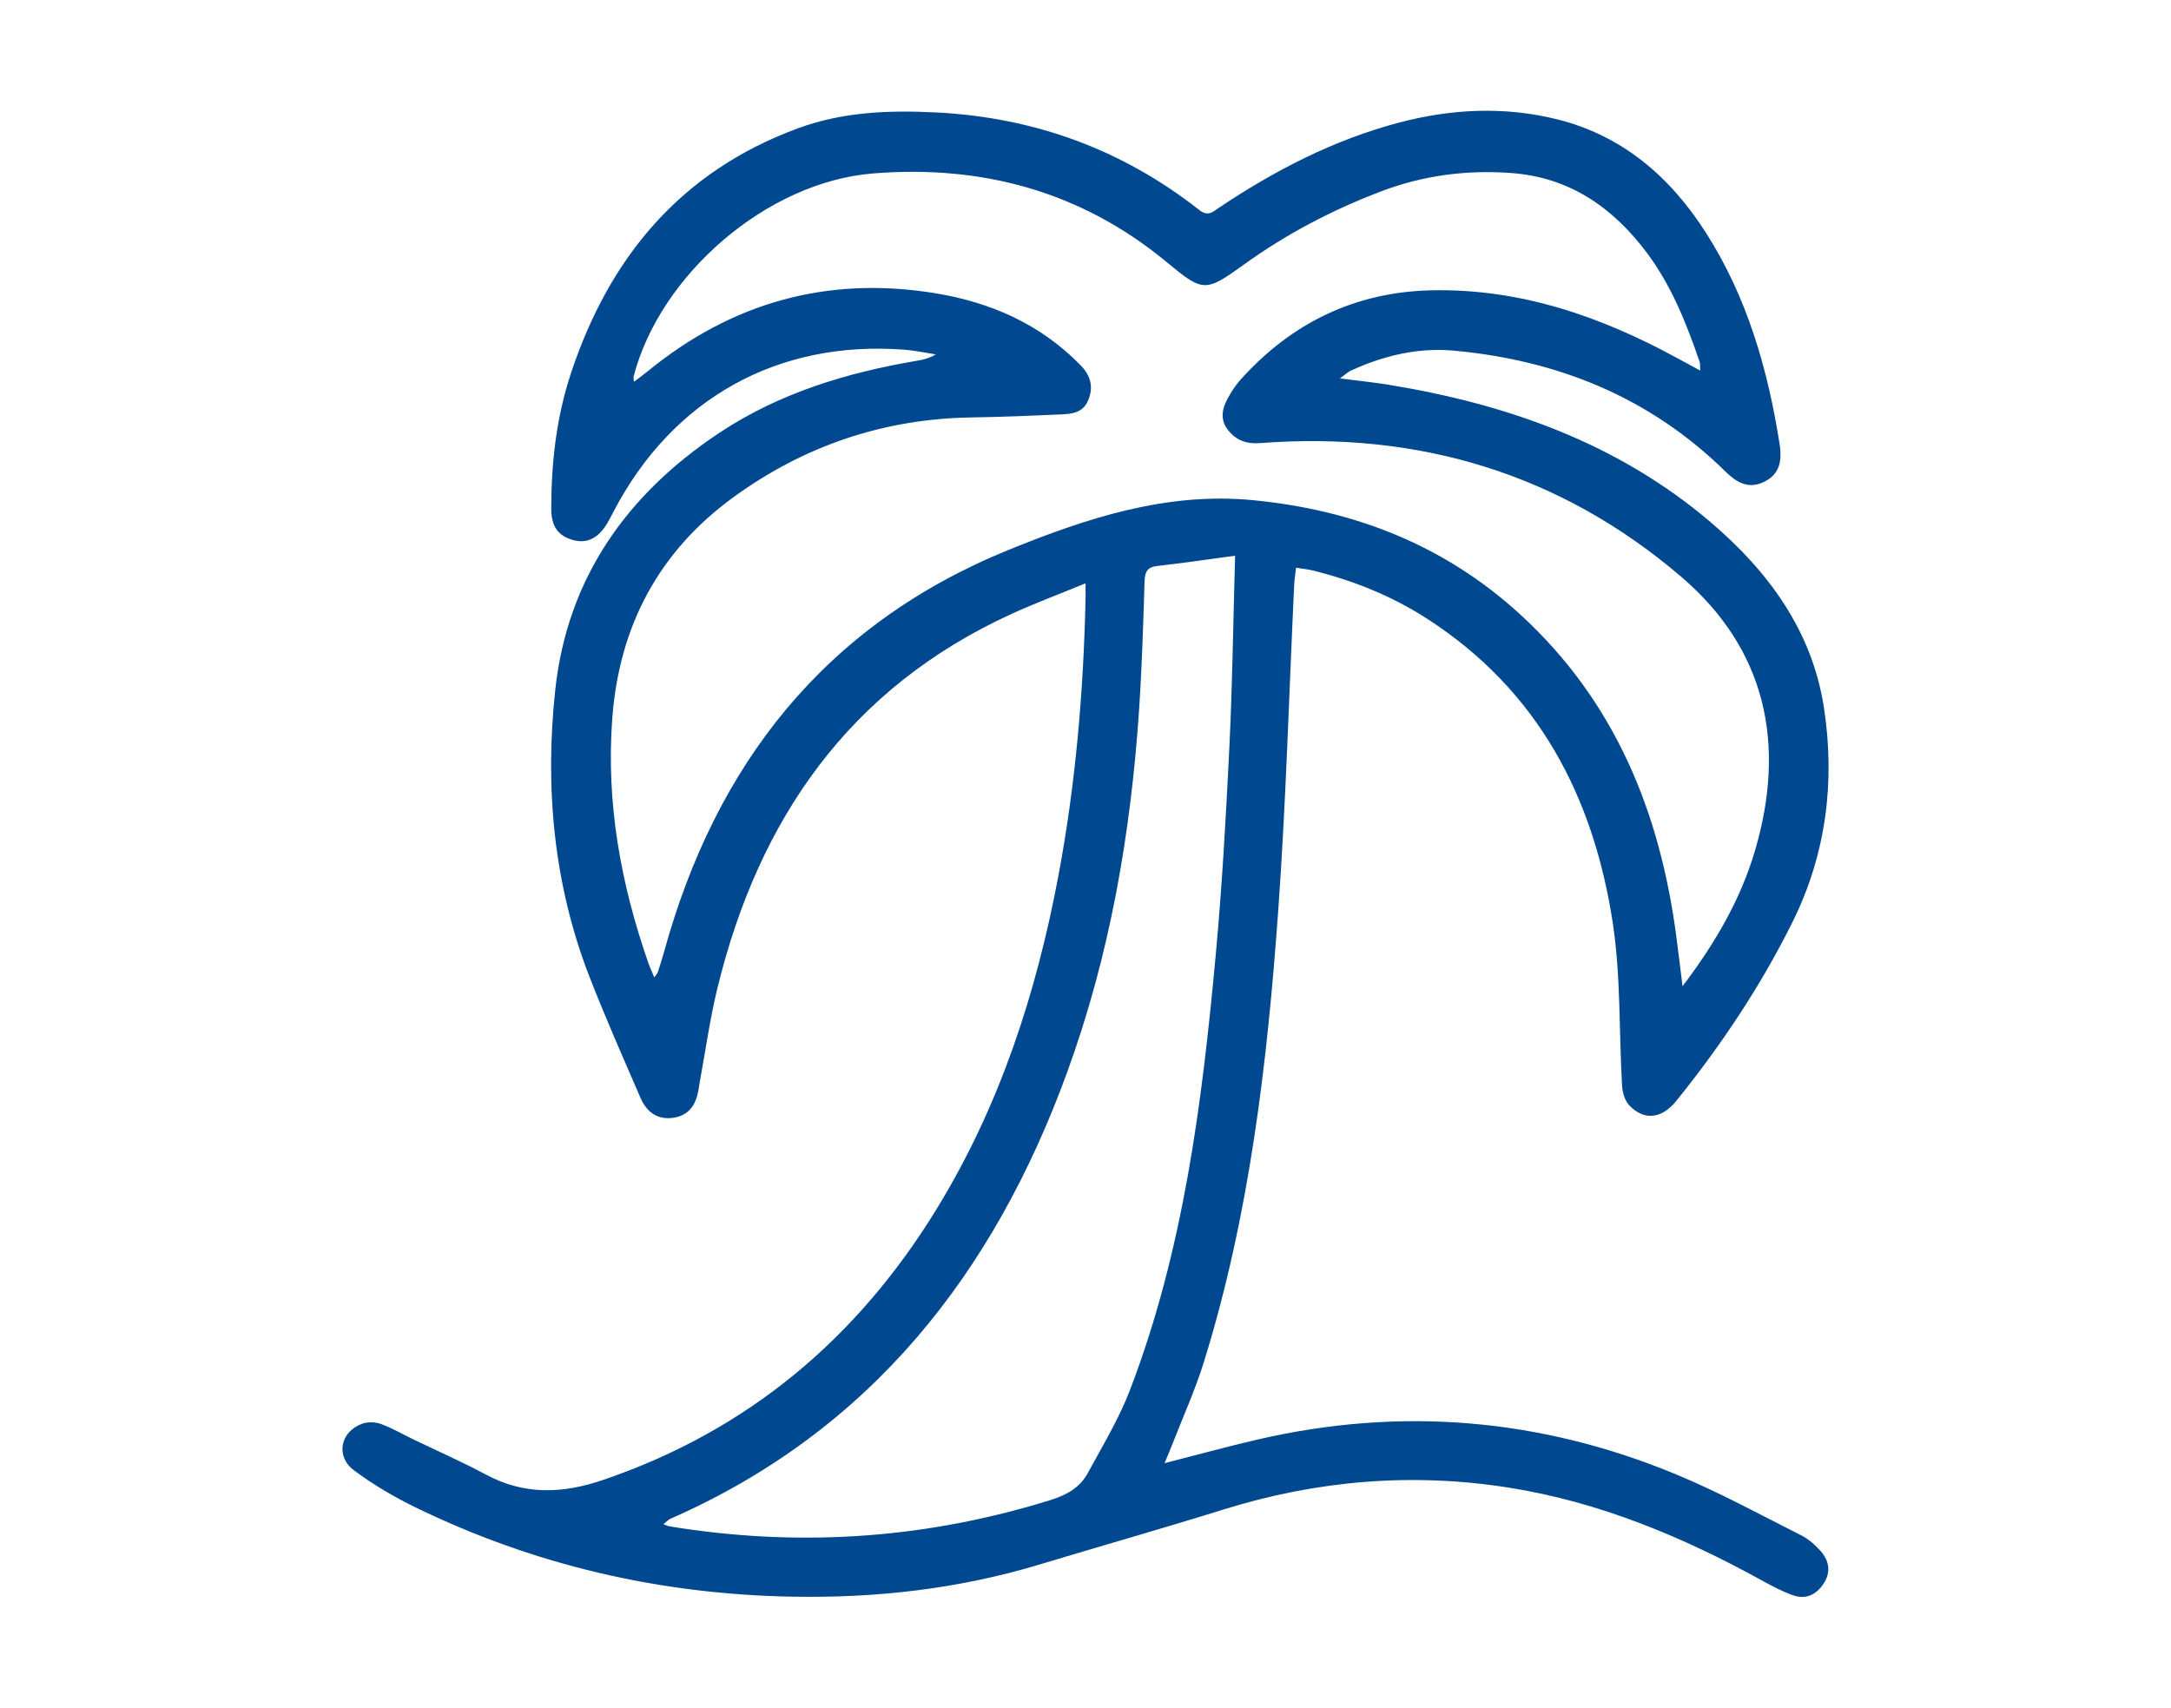 <?xml version="1.0" encoding="UTF-8" standalone="no"?>
<svg
   xmlns:dc="http://purl.org/dc/elements/1.1/"
   xmlns:cc="http://creativecommons.org/ns#"
   xmlns:rdf="http://www.w3.org/1999/02/22-rdf-syntax-ns#"
   xmlns:svg="http://www.w3.org/2000/svg"
   xmlns="http://www.w3.org/2000/svg"
   version="1.1"
   x="0px"
   y="0px"
   width="104.932px"
   height="82.543px"
   viewBox="0 0 104.932 82.543"
   enable-background="new 0 0 104.932 82.543"
   xml:space="preserve"
   id="svg220"><defs
   id="defs224" />
<g
   id="Layer_1"
   display="none">
	<g
   id="yBH4BG_1_"
   display="inline">
		<g
   id="g186">
			<path
   fill-rule="evenodd"
   clip-rule="evenodd"
   fill="#004990"
   d="M67.366,75.773c-14.146,0-28.237,0-42.359,0     c0-18.823,0-37.622,0-56.458c14.119,0,28.221,0,42.359,0C67.366,38.138,67.366,56.935,67.366,75.773z M64.197,72.632     c0-16.742,0-33.445,0-50.199c-0.239,0-0.438,0-0.635,0c-11.584,0-23.167,0.005-34.75-0.014c-0.576,0-0.687,0.172-0.687,0.71     c0.013,16.274,0.011,32.548,0.011,48.822c0,0.216,0,0.431,0,0.681C40.198,72.632,52.191,72.632,64.197,72.632z"
   id="path178" />
			<path
   fill-rule="evenodd"
   clip-rule="evenodd"
   fill="#004990"
   d="M70.521,69.526c0-17.817,0-35.55,0-53.346     c-12.549,0-25.055,0-37.613,0c0-1.071,0-2.083,0-3.177c0.212,0,0.424,0,0.638,0c13.159,0,26.317,0.004,39.476-0.011     c0.537-0.001,0.664,0.154,0.662,0.676c-0.012,18.399-0.012,36.8,0,55.2c0.001,0.529-0.135,0.699-0.669,0.67     C72.212,69.494,71.407,69.526,70.521,69.526z"
   id="path180" />
			<path
   fill-rule="evenodd"
   clip-rule="evenodd"
   fill="#004990"
   d="M79.924,55.353c-1.038,0-2.039,0-3.11,0     c0-15.154,0-30.282,0-45.478c-10.488,0-20.908,0-31.361,0c0-1.067,0-2.067,0-3.106c11.475,0,22.954,0,34.471,0     C79.924,22.939,79.924,39.113,79.924,55.353z"
   id="path182" />
			<path
   fill-rule="evenodd"
   clip-rule="evenodd"
   fill="#004990"
   d="M58.481,59.359c-0.761,0.762-1.482,1.482-2.316,2.312     c-0.271-0.312-0.547-0.676-0.867-0.996c-3.065-3.076-6.147-6.135-9.199-9.224c-0.411-0.416-0.711-0.495-1.247-0.224     c-4.807,2.417-10.245,0.144-12.491-4.088c-2.83-5.333,0.299-12.117,6.212-13.462c3.69-0.84,7.546,0.647,9.763,3.763     c2.167,3.046,2.301,7.117,0.336,10.308c-0.666,1.087-0.666,1.087,0.249,2.006c3.105,3.113,6.209,6.227,9.314,9.341     C58.326,59.186,58.407,59.28,58.481,59.359z M46.899,42.814c0.212-3.241-2.831-6.245-6.289-6.236     c-2.914,0.006-6.122,2.28-6.151,6.196c-0.025,3.374,2.623,6.315,6.125,6.286C44.221,49.029,46.881,46.442,46.899,42.814z"
   id="path184" />
		</g>
	</g>
</g>
<g
   id="Layer_2">
	<g
   id="MYwd9G_1_">
		<g
   id="g192">
			<path
   fill-rule="evenodd"
   clip-rule="evenodd"
   fill="#004990"
   d="M62.644,27.443c-0.038,0.326-0.078,0.557-0.09,0.79     c-0.25,5.257-0.396,10.522-0.772,15.771c-0.528,7.37-1.383,14.704-3.585,21.804c-0.423,1.367-1.019,2.679-1.538,4.015     c-0.099,0.258-0.21,0.511-0.372,0.903c1.597-0.407,3.039-0.805,4.495-1.142c6.919-1.602,13.676-1.032,20.226,1.682     c2.069,0.856,4.048,1.938,6.052,2.948c0.354,0.178,0.676,0.464,0.941,0.764c0.42,0.474,0.502,1.033,0.132,1.583     c-0.356,0.531-0.868,0.773-1.49,0.545c-0.489-0.178-0.959-0.421-1.417-0.674c-3.878-2.144-7.931-3.838-12.328-4.528     c-4.655-0.732-9.245-0.345-13.753,1.059c-2.969,0.924-5.959,1.774-8.937,2.672c-3.904,1.176-7.898,1.621-11.966,1.543     c-6.361-0.12-12.415-1.523-18.135-4.304c-1.048-0.509-2.072-1.109-3.002-1.806c-0.905-0.676-0.651-1.877,0.408-2.251     c0.266-0.094,0.625-0.086,0.891,0.012c0.535,0.195,1.036,0.487,1.552,0.736c1.182,0.57,2.388,1.1,3.544,1.719     c1.863,0.997,3.707,0.917,5.664,0.248c7.006-2.39,12.296-6.862,16.127-13.125c3.035-4.961,4.799-10.397,5.867-16.082     c0.827-4.404,1.209-8.854,1.31-13.331c0.005-0.212,0.001-0.424,0.001-0.798c-1.248,0.513-2.424,0.953-3.563,1.473     c-7.851,3.583-12.233,9.914-14.231,18.097c-0.362,1.485-0.57,3.007-0.849,4.512c-0.021,0.118-0.04,0.236-0.058,0.354     c-0.111,0.724-0.434,1.281-1.22,1.398c-0.777,0.115-1.298-0.289-1.589-0.96c-0.844-1.951-1.706-3.895-2.475-5.875     c-1.732-4.469-2.153-9.138-1.646-13.848c0.582-5.41,3.479-9.482,7.967-12.449c2.882-1.904,6.118-2.883,9.494-3.457     c0.305-0.052,0.607-0.115,0.93-0.311c-0.497-0.077-0.99-0.184-1.489-0.224c-6.136-0.48-11.232,2.355-14.087,7.828     c-0.1,0.19-0.195,0.382-0.306,0.567c-0.438,0.728-0.984,0.989-1.658,0.801c-0.71-0.2-1.045-0.655-1.045-1.51     c0-2.239,0.253-4.449,0.962-6.58c1.861-5.591,5.306-9.727,10.961-11.809C40.74,5.4,42.991,5.32,45.278,5.437     c4.729,0.243,8.969,1.792,12.692,4.717c0.415,0.325,0.642,0.093,0.929-0.1c2.698-1.812,5.56-3.291,8.711-4.125     c2.531-0.671,5.117-0.796,7.666-0.158c3.152,0.789,5.458,2.784,7.18,5.482c1.992,3.123,2.995,6.604,3.56,10.226     c0.152,0.98-0.116,1.513-0.779,1.825c-0.769,0.362-1.339-0.019-1.857-0.527c-3.642-3.573-8.077-5.363-13.095-5.826     c-1.757-0.161-3.423,0.239-5.014,0.975c-0.118,0.055-0.216,0.153-0.508,0.366c0.915,0.117,1.633,0.188,2.345,0.305     c5.729,0.936,11.063,2.81,15.559,6.632c2.812,2.391,4.926,5.275,5.492,8.989c0.543,3.562,0.112,7.053-1.516,10.341     c-1.538,3.103-3.45,5.96-5.617,8.65c-0.715,0.888-1.566,0.962-2.271,0.228c-0.215-0.227-0.336-0.619-0.354-0.944     c-0.154-2.625-0.056-5.284-0.449-7.871c-0.929-6.116-3.617-11.261-8.979-14.717c-1.702-1.098-3.559-1.844-5.523-2.33     C63.224,27.518,62.986,27.498,62.644,27.443z M30.641,18.454c0.241-0.183,0.451-0.331,0.65-0.495     c4.059-3.328,8.683-4.629,13.868-3.792c2.704,0.436,5.134,1.495,7.079,3.499c0.478,0.493,0.633,1.054,0.348,1.706     c-0.258,0.591-0.794,0.638-1.321,0.661c-1.434,0.063-2.868,0.123-4.304,0.145c-4.247,0.062-8.092,1.37-11.506,3.852     c-3.615,2.628-5.53,6.235-5.862,10.701c-0.303,4.078,0.409,7.994,1.747,11.825c0.075,0.213,0.171,0.417,0.283,0.688     c0.094-0.131,0.146-0.178,0.165-0.235c0.104-0.318,0.208-0.634,0.297-0.956c2.495-9.104,7.782-15.855,16.651-19.467     c3.766-1.532,7.63-2.814,11.821-2.409c4.907,0.476,9.272,2.173,12.941,5.542c4.583,4.209,6.749,9.574,7.532,15.61     c0.102,0.78,0.197,1.562,0.293,2.342c1.562-2.054,2.819-4.203,3.518-6.607c1.483-5.096,0.526-9.667-3.571-13.175     c-5.836-4.996-12.706-7.056-20.36-6.47c-0.678,0.052-1.175-0.141-1.565-0.643c-0.392-0.504-0.273-1.042,0.01-1.547     c0.173-0.311,0.372-0.619,0.61-0.882c2.459-2.74,5.54-4.233,9.215-4.314c4.3-0.095,8.231,1.272,11.957,3.316     c0.32,0.176,0.642,0.348,1.039,0.563c-0.011-0.224,0.005-0.323-0.022-0.407c-0.639-1.859-1.357-3.68-2.545-5.271     c-1.65-2.208-3.753-3.67-6.582-3.872c-2.15-0.155-4.246,0.116-6.273,0.888c-2.359,0.897-4.576,2.056-6.626,3.535     c-1.88,1.354-1.975,1.344-3.749-0.124c-4.132-3.419-8.941-4.704-14.197-4.276c-5.12,0.415-10.278,4.89-11.555,9.802     C30.608,18.249,30.632,18.322,30.641,18.454z M59.697,26.862c-1.351,0.181-2.546,0.36-3.746,0.493     c-0.491,0.053-0.616,0.278-0.63,0.742c-0.064,2.057-0.126,4.114-0.262,6.167c-0.399,6.012-1.415,11.911-3.487,17.587     c-3.543,9.708-9.484,17.308-19.172,21.565c-0.113,0.051-0.203,0.157-0.336,0.261c0.13,0.047,0.195,0.082,0.265,0.095     c0.211,0.039,0.425,0.07,0.637,0.103c6.041,0.902,11.974,0.451,17.812-1.367c0.785-0.244,1.418-0.604,1.799-1.303     c0.716-1.32,1.505-2.621,2.04-4.016c2.582-6.748,3.481-13.843,4.139-20.974c0.31-3.357,0.499-6.726,0.664-10.093     C59.566,33.113,59.604,30.098,59.697,26.862z"
   id="path190" />
		</g>
	</g>
</g>
<g
   id="Layer_3"
   display="none">
	<g
   id="ySyrfa_1_"
   display="inline">
		<g
   id="g210">
			<path
   fill-rule="evenodd"
   clip-rule="evenodd"
   fill="#004990"
   d="M41.222,17.046c0-1.306-0.021-2.538,0.006-3.766     c0.033-1.42,1.505-2.269,2.742-1.594c0.626,0.341,0.963,0.883,0.969,1.604c0.01,1.016,0.002,2.031,0.006,3.048     c0.001,0.213,0.017,0.427,0.028,0.673c4.98,0,9.908,0,14.913,0c0-1.184-0.021-2.333,0.011-3.481     c0.011-0.385,0.091-0.801,0.261-1.142c0.354-0.71,1.235-1.073,1.979-0.897c0.839,0.197,1.426,0.829,1.46,1.671     c0.041,1.055,0.017,2.111,0.021,3.167c0.001,0.214,0,0.428,0,0.719c0.308,0,0.539,0,0.771,0c4.623,0,9.245,0.057,13.866-0.024     c2.295-0.039,4.104,1.64,4.099,4.113c-0.034,15.28-0.016,30.56-0.017,45.841c0,2.583-1.543,4.122-4.126,4.122     c-17.253,0-34.506,0.001-51.759,0c-1.908,0-3.388-1.129-3.803-2.906c-0.062-0.267-0.068-0.552-0.068-0.828     c-0.003-15.54-0.005-31.08-0.002-46.619c0-2.069,1.571-3.683,3.653-3.69c4.721-0.019,9.444-0.007,14.166-0.008     C40.635,17.046,40.873,17.046,41.222,17.046z M59.887,20.842c-0.141-0.042-0.195-0.072-0.251-0.072     c-4.761-0.004-9.522-0.004-14.284-0.012c-0.315-0.001-0.42,0.128-0.41,0.429c0.013,0.457,0.008,0.916,0,1.374     c-0.022,1.136-0.775,1.918-1.844,1.924c-1.097,0.006-1.863-0.786-1.876-1.951c-0.006-0.571-0.001-1.141-0.001-1.774     c-0.279,0-0.473,0-0.667,0c-4.521,0-9.045,0.011-13.566-0.014c-0.592-0.003-0.715,0.186-0.715,0.743     c0.015,15.06,0.014,30.12,0.014,45.18c0,0.211,0.021,0.422,0.033,0.651c17.439,0,34.819,0,52.261,0c0-0.319,0-0.596,0-0.871     c0-14.919,0-29.841,0-44.761c0-0.16-0.012-0.32,0-0.479c0.028-0.331-0.105-0.455-0.446-0.454     c-4.682,0.007-9.363,0.008-14.044-0.002c-0.376-0.001-0.488,0.143-0.473,0.493c0.018,0.457,0.016,0.917-0.002,1.374     c-0.042,1.131-0.81,1.879-1.899,1.863c-1.03-0.015-1.799-0.803-1.823-1.891C59.875,22.02,59.887,21.443,59.887,20.842z"
   id="path196" />
			<path
   fill-rule="evenodd"
   clip-rule="evenodd"
   fill="#004990"
   d="M52.461,33.811c0.597,0,1.195-0.011,1.792,0.002     c1.111,0.024,1.887,0.773,1.907,1.873c0.022,1.232,0.021,2.466,0.001,3.699c-0.018,1.082-0.766,1.844-1.846,1.867     c-1.253,0.026-2.506,0.025-3.759,0.001c-1.056-0.021-1.815-0.75-1.846-1.805c-0.038-1.272-0.038-2.547,0-3.819     c0.034-1.074,0.816-1.792,1.902-1.815C51.228,33.8,51.845,33.811,52.461,33.811z"
   id="path198" />
			<path
   fill-rule="evenodd"
   clip-rule="evenodd"
   fill="#004990"
   d="M52.403,56.172c-0.616,0-1.234,0.013-1.85-0.002     c-1-0.026-1.785-0.699-1.827-1.686c-0.056-1.35-0.054-2.706-0.002-4.055c0.039-0.961,0.803-1.664,1.77-1.688     c1.292-0.031,2.586-0.032,3.877,0c1.008,0.026,1.764,0.796,1.785,1.805c0.028,1.272,0.03,2.547,0,3.819     c-0.024,1.038-0.799,1.776-1.843,1.804C53.676,56.185,53.041,56.171,52.403,56.172z"
   id="path200" />
			<path
   fill-rule="evenodd"
   clip-rule="evenodd"
   fill="#004990"
   d="M37.493,33.81c0.597,0,1.193-0.008,1.79,0.002     c1.146,0.021,1.923,0.772,1.938,1.903c0.018,1.214,0.017,2.428,0.001,3.641c-0.016,1.109-0.769,1.878-1.876,1.898     c-1.235,0.023-2.467,0.023-3.702,0c-1.129-0.02-1.846-0.752-1.864-1.896c-0.018-1.212-0.018-2.427,0-3.64     c0.02-1.156,0.767-1.885,1.922-1.906C36.3,33.802,36.896,33.81,37.493,33.81z"
   id="path202" />
			<path
   fill-rule="evenodd"
   clip-rule="evenodd"
   fill="#004990"
   d="M37.47,56.171c-0.637,0-1.275,0.017-1.911-0.004     c-0.995-0.032-1.743-0.744-1.767-1.736c-0.033-1.312-0.032-2.626-0.002-3.938c0.023-0.989,0.762-1.727,1.757-1.751     c1.293-0.031,2.587-0.03,3.88,0c1.003,0.024,1.769,0.794,1.792,1.8c0.027,1.272,0.028,2.547,0,3.82     c-0.024,1.04-0.797,1.78-1.839,1.809C38.744,56.185,38.107,56.171,37.47,56.171z"
   id="path204" />
			<path
   fill-rule="evenodd"
   clip-rule="evenodd"
   fill="#004990"
   d="M67.348,56.172c-0.618,0-1.235,0.013-1.851-0.002     c-1.035-0.027-1.793-0.729-1.819-1.748c-0.033-1.312-0.032-2.626-0.001-3.939c0.023-0.985,0.768-1.717,1.767-1.741     c1.293-0.03,2.586-0.031,3.88,0c1.002,0.025,1.76,0.801,1.783,1.807c0.026,1.274,0.029,2.548-0.002,3.821     c-0.024,1.037-0.803,1.773-1.846,1.8C68.62,56.185,67.984,56.172,67.348,56.172z"
   id="path206" />
			<path
   fill-rule="evenodd"
   clip-rule="evenodd"
   fill="#004990"
   d="M63.668,37.539c0-0.656-0.022-1.313,0.006-1.969     c0.041-0.985,0.773-1.726,1.764-1.749c1.292-0.03,2.586-0.03,3.877,0c1.002,0.022,1.765,0.792,1.788,1.803     c0.03,1.273,0.029,2.547,0.001,3.819c-0.021,1.014-0.771,1.778-1.782,1.804c-1.293,0.034-2.586,0.034-3.879,0.001     c-1.029-0.026-1.737-0.766-1.774-1.799c-0.022-0.636-0.005-1.273-0.005-1.911C63.667,37.539,63.668,37.539,63.668,37.539z"
   id="path208" />
		</g>
	</g>
</g>
<g
   id="Layer_4"
   display="none">
	<g
   id="D1Ez59_1_"
   display="inline">
		<g
   id="g216">
			<path
   fill-rule="evenodd"
   clip-rule="evenodd"
   fill="#004990"
   d="M25.394,30.407c0.274-0.172,0.506-0.308,0.729-0.456     c3.438-2.284,6.846-4.611,10.319-6.837c1.492-0.955,3.093-1.75,4.689-2.523c1.741-0.842,3.62-0.927,5.517-0.745     c0.22,0.021,0.477,0.021,0.648,0.134c0.878,0.58,1.424,0.125,2.079-0.473c3.474-3.165,7.455-3.453,11.661-1.804     c1.438,0.563,2.812,1.334,4.128,2.15c4.433,2.744,8.826,5.551,13.236,8.332c0.334,0.21,0.685,0.394,1.023,0.599     c0.387,0.236,0.685,0.3,1.116-0.053c0.347-0.282,0.906-0.406,1.376-0.418c1.853-0.05,3.708-0.062,5.56-0.02     c1.26,0.03,1.899,0.694,1.929,1.962c0.073,3.138,0.149,6.276,0.146,9.414c-0.012,6.575-0.066,13.149-0.121,19.724     c-0.01,1.222-0.76,2.071-2.006,2.116c-1.875,0.068-3.756,0.047-5.629-0.047c-0.514-0.025-1-0.465-1.514-0.676     c-0.262-0.106-0.603-0.255-0.834-0.174c-4.449,1.557-8.987,1.758-13.599,0.967c-0.317-0.054-0.632-0.128-0.951-0.158     c-1.129-0.107-2.086,0.091-2.916,1.035c-1.701,1.934-3.877,2.945-6.498,2.802c-1.328-0.072-2.651-0.227-3.978-0.313     c-0.433-0.028-0.915-0.071-1.3,0.081c-3.834,1.502-7.439,0.763-10.865-1.176c-1.693-0.959-3.279-2.12-4.857-3.266     c-0.787-0.571-1.647-0.611-2.524-0.671c-2.07-0.142-4.142-0.266-6.215-0.364c-0.191-0.008-0.503,0.179-0.572,0.351     c-0.406,1.006-1.085,1.534-2.201,1.533c-1.655-0.001-3.311,0.101-4.965,0.063c-1.697-0.04-2.511-0.573-2.511-2.447     c0.001-2.249-0.1-4.497-0.105-6.745c-0.013-6.254-0.007-12.508,0.009-18.761c0.002-1.137,0.071-2.272,0.141-3.407     c0.068-1.122,0.69-1.803,1.823-1.834c1.951-0.051,3.906-0.049,5.856,0.016C24.379,28.358,24.572,28.617,25.394,30.407z      M25.382,57.227c2.279,0.146,4.497,0.271,6.711,0.438c1.219,0.094,2.468,0.056,3.531,0.88c0.993,0.771,2.046,1.47,3.08,2.188     c1.383,0.961,2.788,1.887,4.451,2.309c2.384,0.603,4.728,0.805,6.936-0.632c0.185-0.121,0.515-0.073,0.766-0.031     c1.29,0.216,2.567,0.594,3.862,0.663c2.835,0.151,5.137-0.858,6.487-3.512c0.199-0.391,0.438-0.447,0.822-0.406     c1.837,0.202,3.525-0.217,5.057-1.268c1.783-1.223,2.441-2.915,2.08-5.015c-0.111-0.649-0.311-1.282-0.486-1.984     c0.27-0.067,0.5-0.142,0.734-0.18c1.131-0.176,2.118-0.652,2.961-1.42c1.919-1.749,1.965-3.817,0.06-5.564     c-2.86-2.62-5.749-5.212-8.641-7.8c-1.692-1.514-3.413-2.997-5.146-4.515c-0.243,0.19-0.457,0.353-0.667,0.521     c-2.317,1.86-4.704,3.619-7.41,4.881c-2.245,1.049-4.575,1.756-7.092,1.296c-2.704-0.495-5.846-1.921-5.806-5.97     c0.003-0.366,0.176-0.817,0.427-1.082c2.625-2.756,5.282-5.481,7.927-8.219c0.175-0.181,0.326-0.386,0.59-0.704     c-1.331-0.085-2.501-0.234-3.594,0.233c-1.514,0.648-3.083,1.243-4.46,2.123c-4.139,2.65-8.188,5.443-12.296,8.142     c-0.676,0.444-0.962,0.939-0.96,1.749c0.025,7.39,0.018,14.78,0.021,22.17C25.325,56.713,25.354,56.906,25.382,57.227z      M68.649,59.387c0.071,0.092,0.141,0.185,0.212,0.277c0.16,0.027,0.322,0.081,0.481,0.076c1.429-0.044,2.881,0.042,4.282-0.187     c1.814-0.295,3.589-0.833,5.373-1.295c0.493-0.129,0.729-0.46,0.728-1.041c-0.02-8.283-0.017-16.564-0.004-24.848     c0-0.458-0.158-0.721-0.539-0.949c-0.995-0.599-1.969-1.232-2.949-1.854c-4.322-2.735-8.641-5.476-12.967-8.206     c-1.556-0.981-3.206-1.749-5.017-2.151c-2.822-0.626-5.316-0.035-7.36,2.038c-3.402,3.451-6.773,6.933-10.136,10.42     c-1.029,1.064-1.009,1.641,0.018,2.737c0.265,0.281,0.604,0.513,0.947,0.698c1.54,0.832,3.169,1.041,4.881,0.66     c2.538-0.565,4.74-1.834,6.821-3.317c1.508-1.074,2.956-2.237,4.391-3.409c0.591-0.483,1.028-0.611,1.633-0.008     c0.75,0.75,1.606,1.39,2.398,2.098c4.132,3.687,8.263,7.375,12.382,11.077c0.881,0.792,1.537,1.747,1.719,2.95     c0.456,3.018-0.942,5.632-3.786,7.017c-0.499,0.244-0.654,0.502-0.609,1.066c0.18,2.223-0.555,4.135-2.147,5.698     C69.198,59.133,68.902,59.239,68.649,59.387z"
   id="path214" />
		</g>
	</g>
</g>
</svg>
